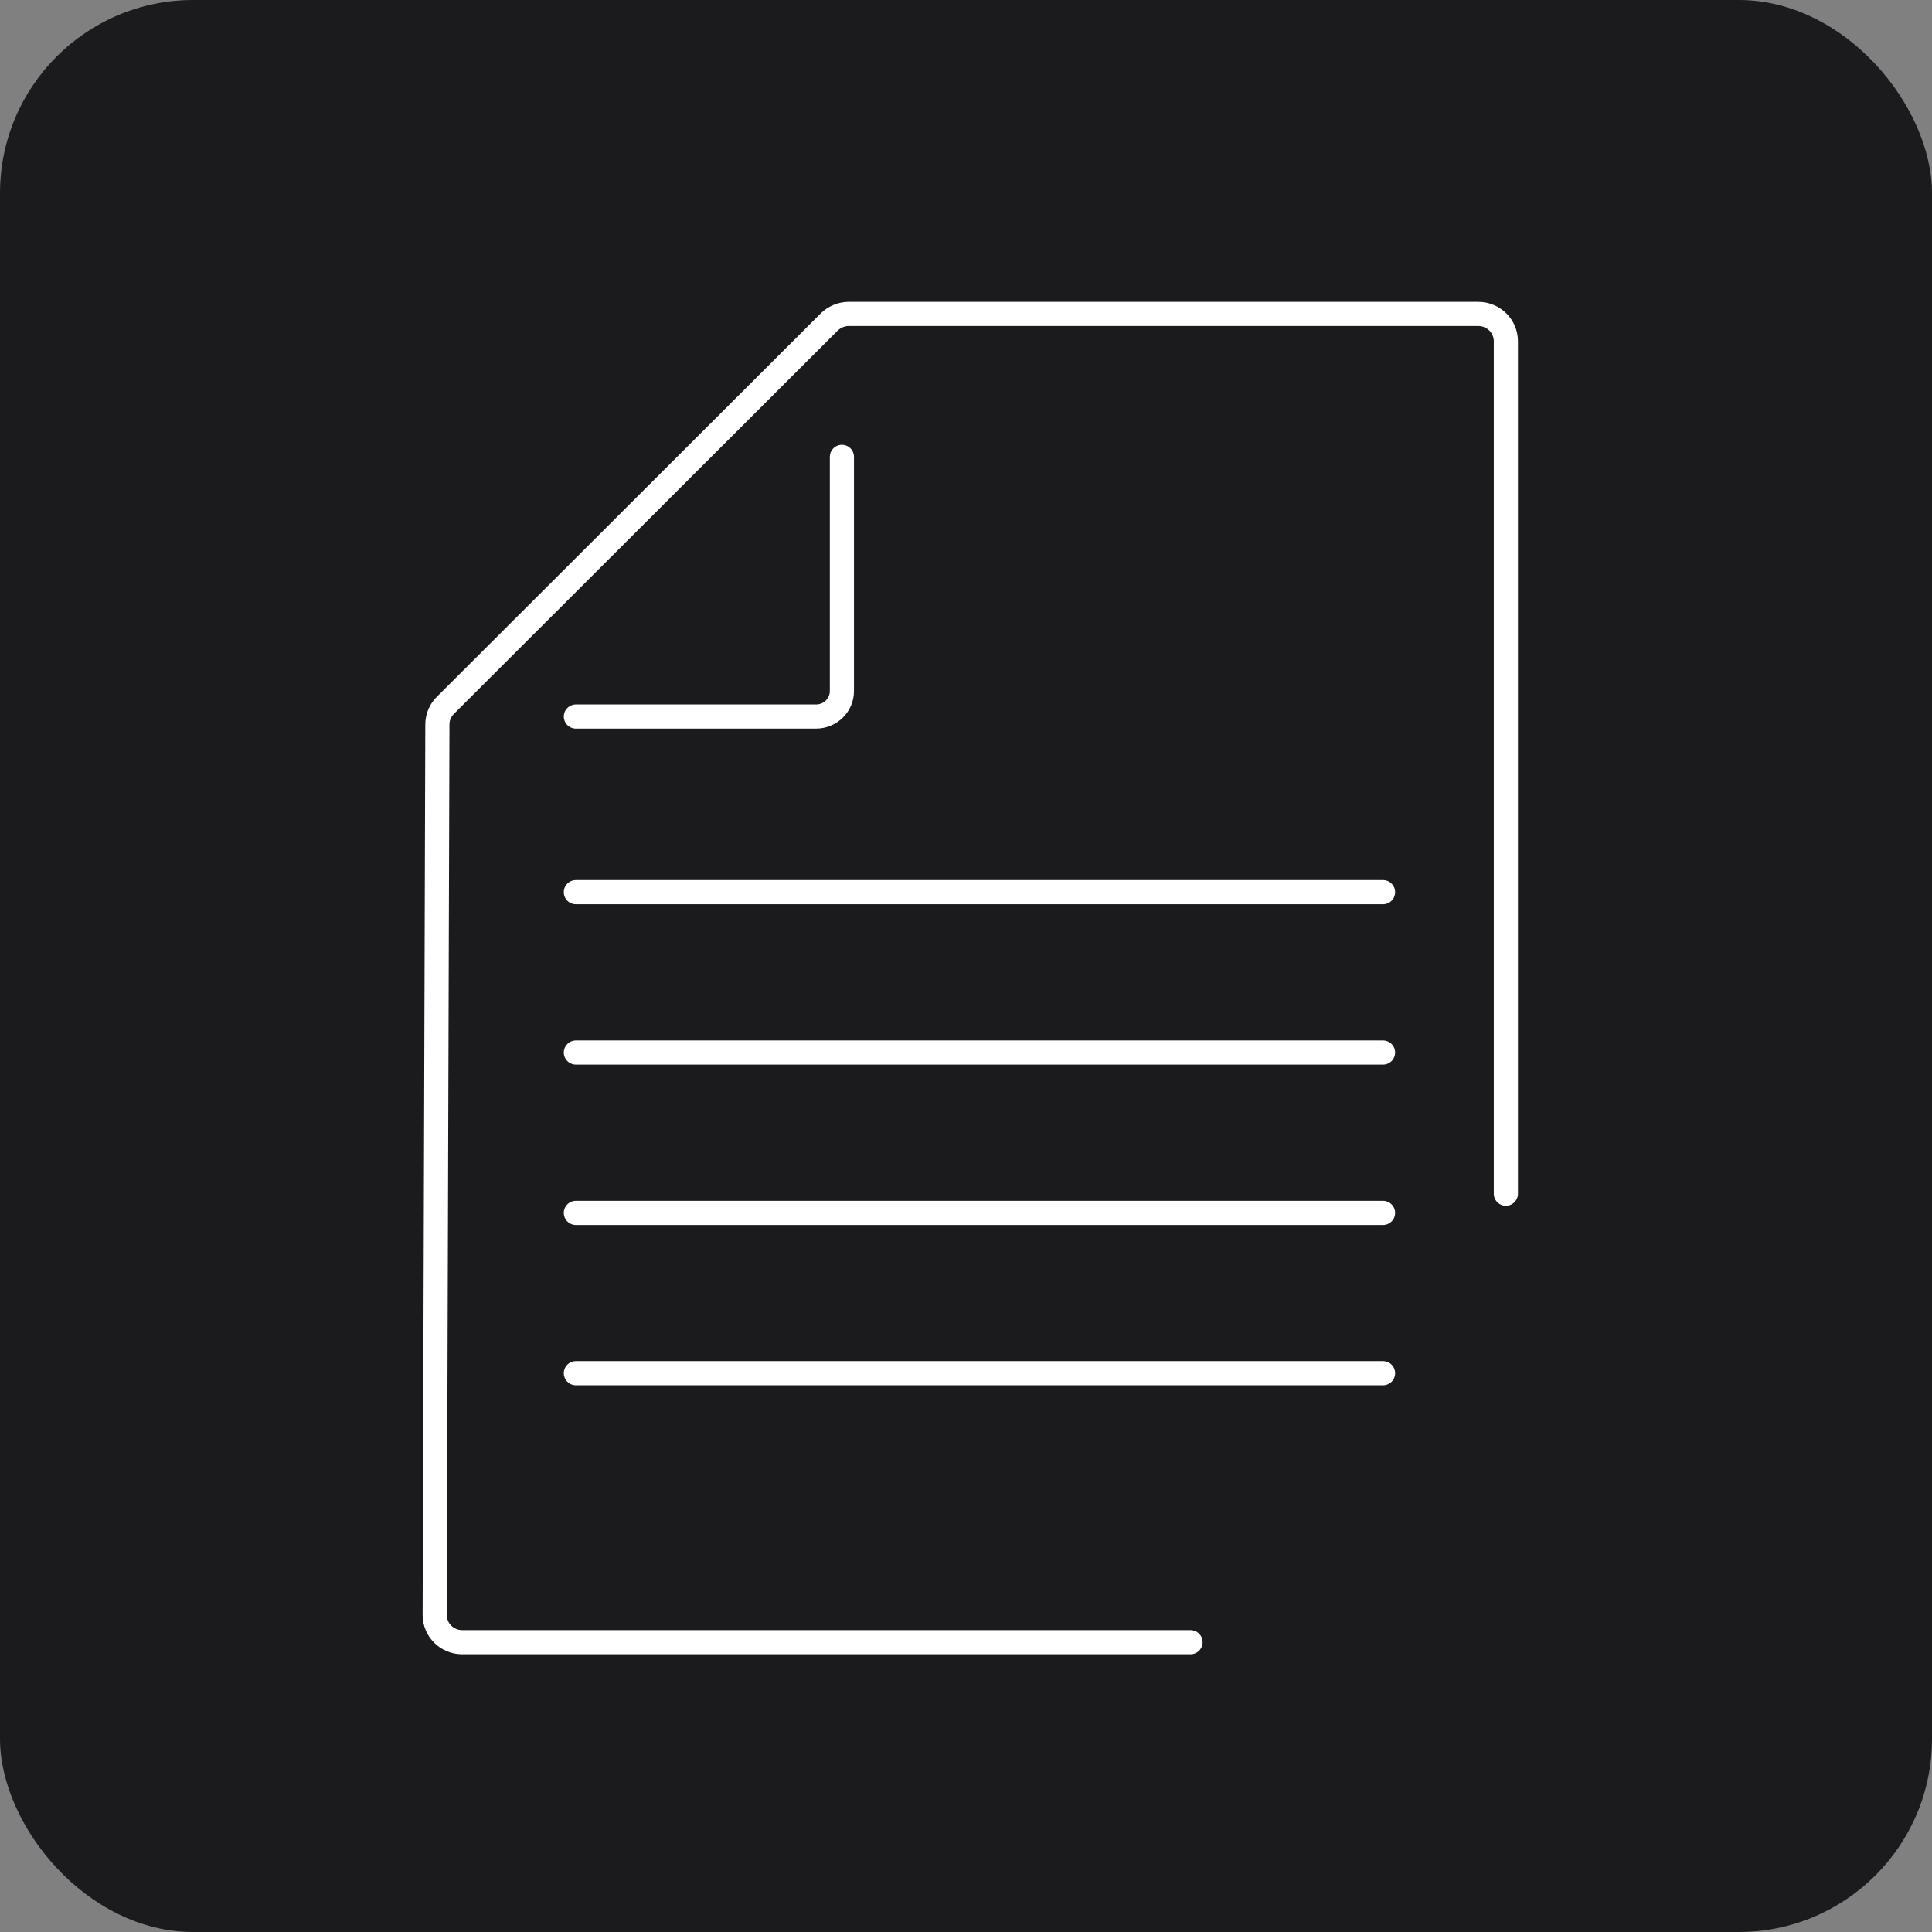 <?xml version="1.0" encoding="UTF-8"?> <svg xmlns="http://www.w3.org/2000/svg" width="80" height="80" viewBox="0 0 80 80" fill="none"><rect x="0" y="0" width="80" height="80" fill="#808080" stroke="none"/><rect width="80" height="80" rx="8" fill="#1B1B1D"></rect><path d="M49.297 68H19.14C18.506 68 18 67.494 18 66.869L18.111 29.996C18.111 29.696 18.232 29.412 18.443 29.206L34.334 13.336C34.551 13.124 34.841 13 35.142 13H61.215C61.843 13 62.355 13.506 62.355 14.131V49.429M34.862 18.918V28.617C34.862 29.195 34.382 29.67 33.791 29.67H23.846M23.846 36.942H57.269M23.846 43.583H57.269M23.846 50.224H57.269M23.846 56.861H57.269" stroke="white" stroke-miterlimit="10" stroke-linecap="round" stroke-linejoin="round"></path></svg> 